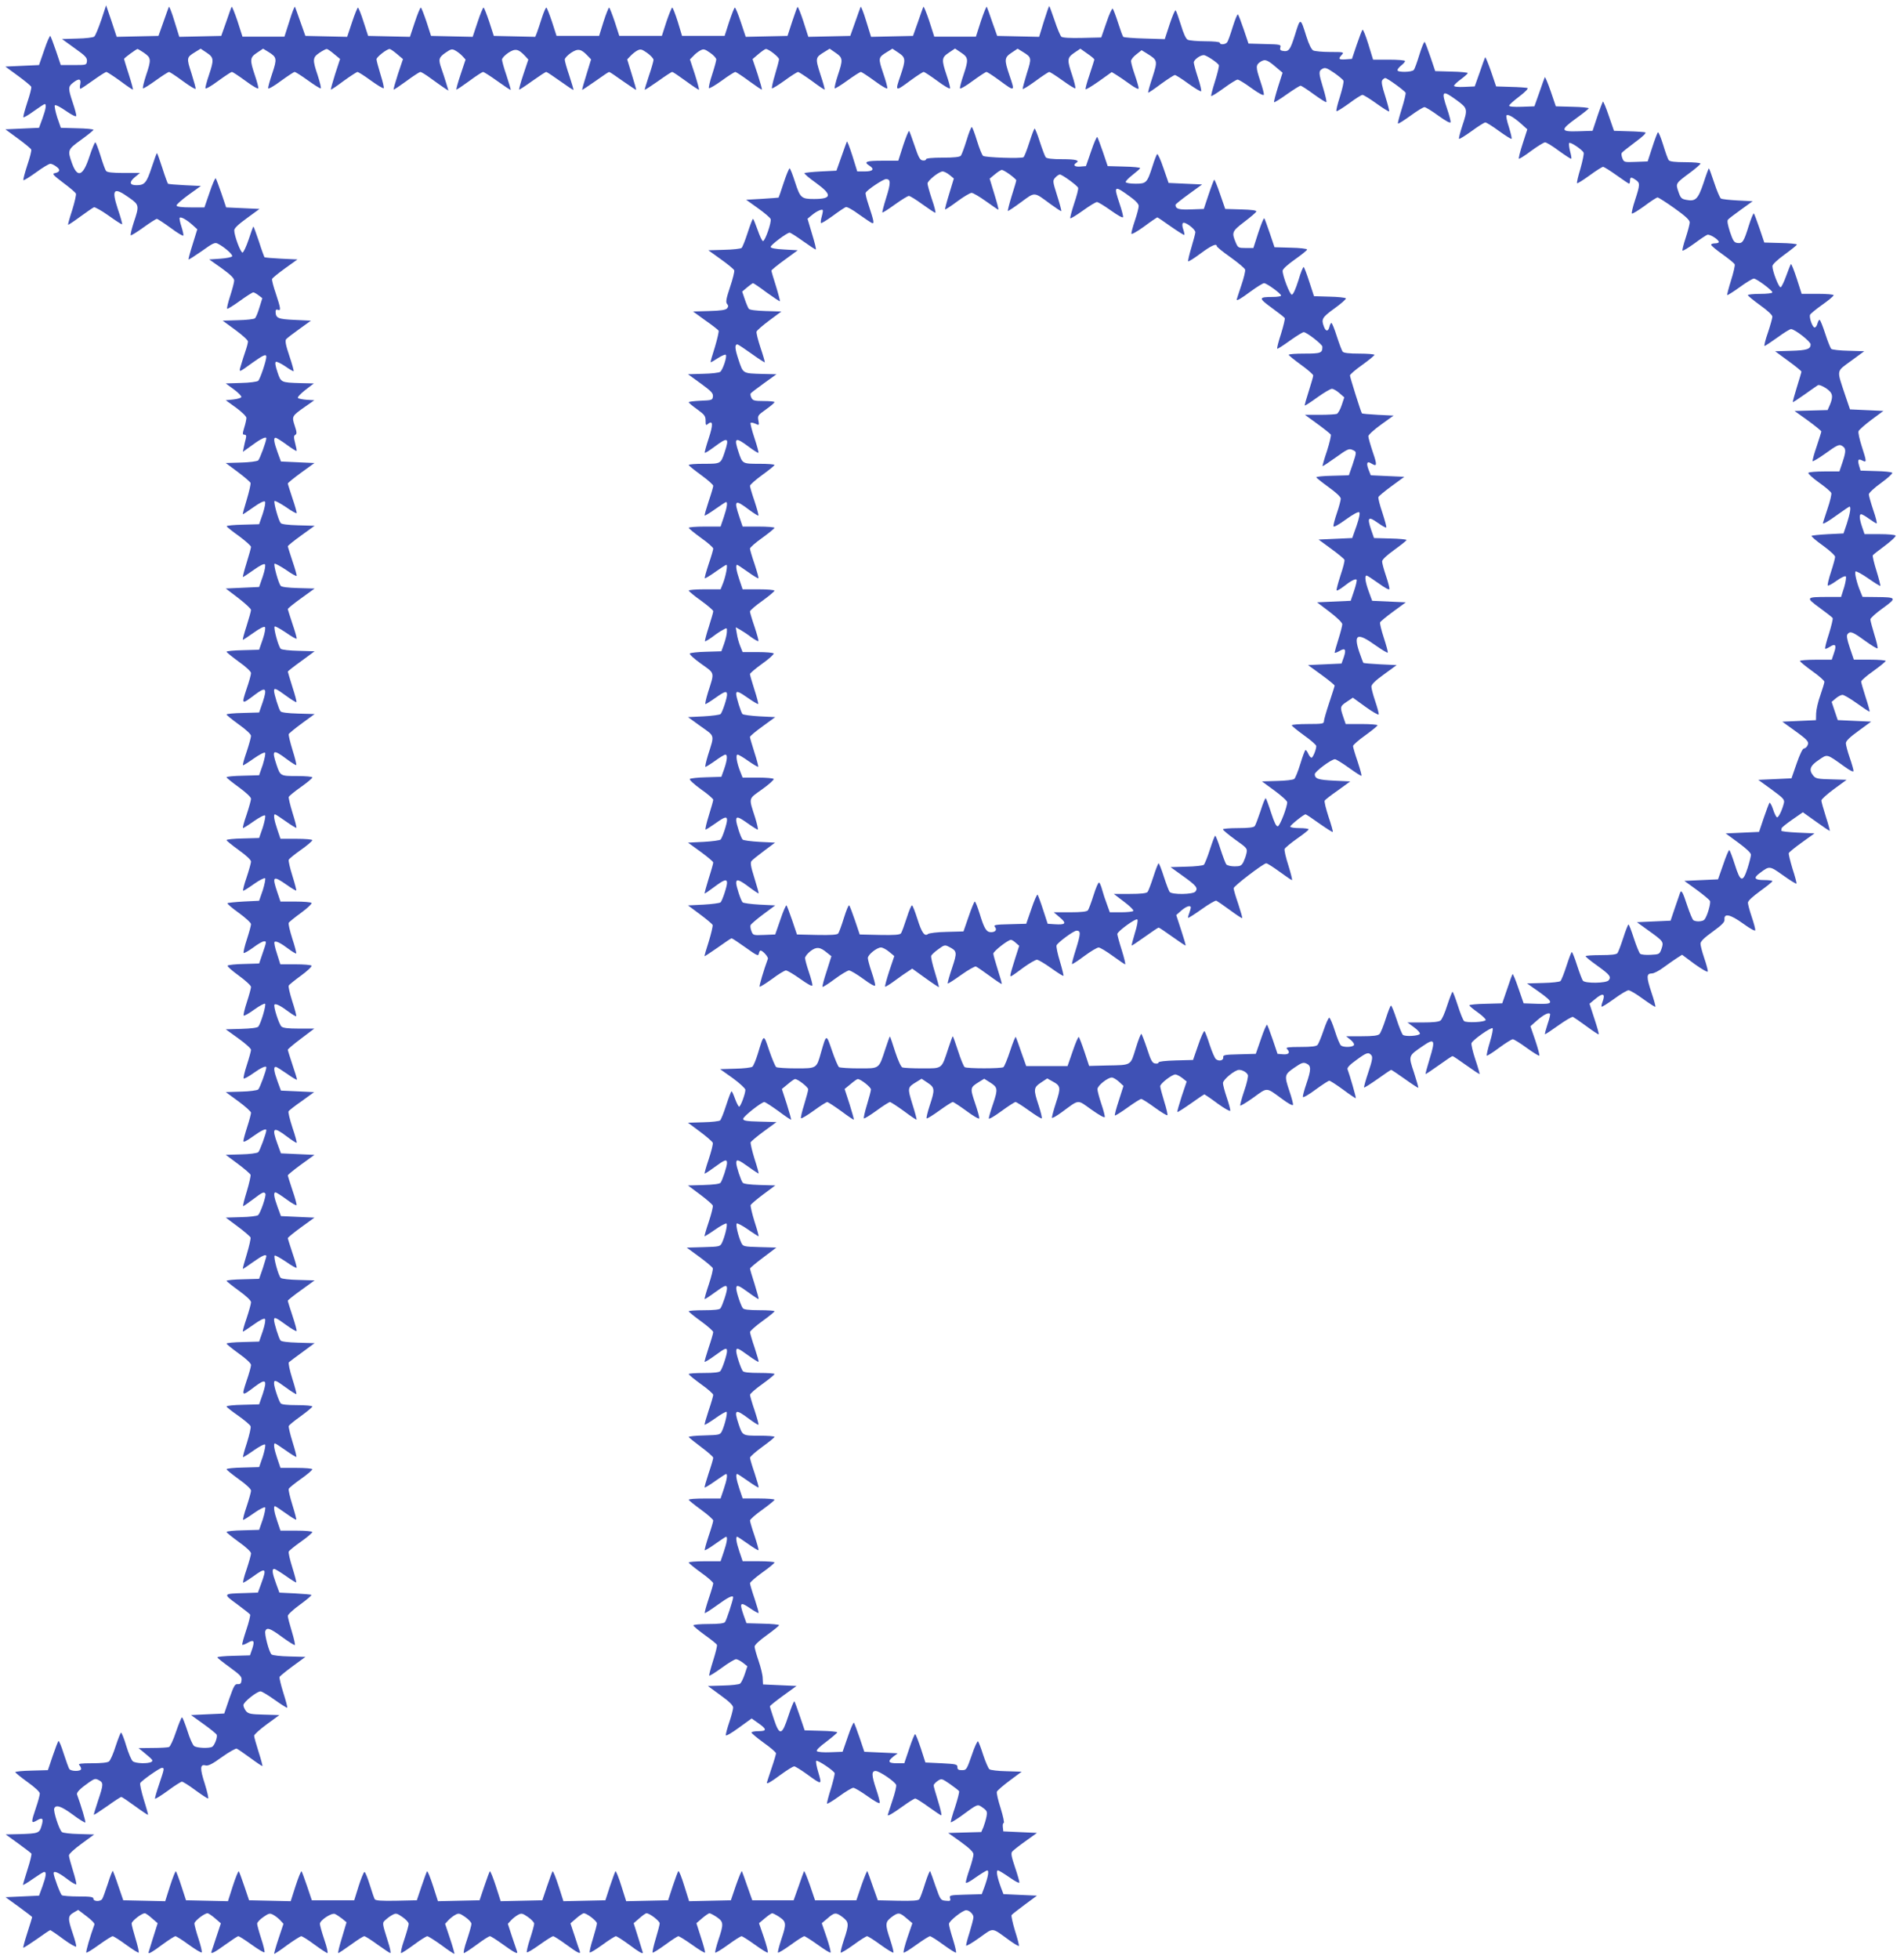 <?xml version="1.0" standalone="no"?>
<!DOCTYPE svg PUBLIC "-//W3C//DTD SVG 20010904//EN"
 "http://www.w3.org/TR/2001/REC-SVG-20010904/DTD/svg10.dtd">
<svg version="1.0" xmlns="http://www.w3.org/2000/svg"
 width="1244pt" height="1280pt" viewBox="0 0 1244 1280"
 preserveAspectRatio="xMidYMid meet">
<g transform="translate(0,1280) scale(0.1,-0.1)"
fill="#3f51b5" stroke="none">
<path d="M661 12668 c-18 -53 -38 -101 -45 -107 -7 -6 -57 -12 -112 -13 l-99
-3 83 -60 c71 -50 82 -63 80 -85 -3 -25 -4 -25 -87 -25 l-84 0 -31 92 c-17 50
-34 94 -37 98 -4 3 -22 -38 -40 -92 l-34 -98 -110 -5 -110 -5 82 -60 c45 -33
84 -65 87 -72 3 -7 -9 -53 -26 -103 -16 -50 -28 -93 -25 -96 3 -3 34 15 68 40
35 25 67 46 71 46 13 0 8 -31 -15 -95 l-22 -60 -110 -5 -110 -5 82 -60 c45
-33 84 -65 87 -72 3 -7 -9 -53 -26 -103 -16 -50 -28 -94 -25 -97 3 -3 40 20
83 51 42 31 84 56 93 56 9 0 27 -9 41 -20 27 -20 21 -35 -15 -42 -16 -3 -3
-16 58 -62 43 -32 81 -64 83 -71 3 -7 -8 -55 -24 -107 -17 -51 -29 -95 -27
-96 2 -2 38 22 80 53 42 31 82 58 89 61 6 2 50 -22 96 -55 46 -33 86 -59 88
-56 2 2 -10 47 -28 99 -43 131 -28 147 73 75 67 -47 68 -52 31 -162 -14 -43
-23 -81 -20 -84 3 -3 40 20 83 51 43 31 82 56 88 56 5 0 46 -27 90 -59 44 -33
81 -55 83 -50 2 5 -4 32 -13 60 -9 27 -14 53 -11 56 8 9 48 -14 84 -47 l31
-28 -30 -97 c-17 -53 -29 -98 -27 -100 2 -2 41 23 87 55 72 52 86 58 104 48
42 -21 98 -70 94 -82 -2 -6 -35 -13 -77 -16 l-73 -5 82 -58 c58 -42 81 -65 81
-80 0 -12 -12 -57 -26 -100 -14 -43 -23 -81 -20 -84 3 -3 40 20 83 51 43 31
82 56 88 56 5 0 21 -9 34 -19 l25 -19 -19 -61 c-10 -34 -23 -66 -30 -71 -6 -5
-56 -11 -111 -12 l-99 -3 82 -60 c45 -33 83 -67 83 -76 0 -9 -7 -36 -15 -59
-8 -23 -21 -64 -29 -91 -17 -57 -21 -57 76 13 69 49 88 57 88 37 0 -26 -41
-147 -53 -157 -7 -6 -58 -13 -113 -14 l-99 -3 53 -39 c29 -21 51 -44 49 -50
-2 -6 -26 -13 -53 -16 l-49 -5 68 -49 c37 -27 67 -57 67 -66 0 -9 -6 -38 -14
-63 -12 -41 -12 -47 1 -47 11 0 14 -7 9 -26 -4 -15 -10 -40 -13 -56 l-6 -30
64 46 c54 40 89 56 89 42 0 -19 -43 -136 -53 -144 -7 -6 -58 -13 -113 -14
l-99 -3 78 -58 c43 -32 81 -65 84 -72 2 -8 -9 -57 -25 -110 -16 -52 -28 -95
-25 -95 2 0 34 21 69 46 41 29 69 43 75 37 5 -5 0 -35 -14 -79 l-24 -69 -106
-3 c-59 -1 -107 -6 -106 -10 0 -4 36 -33 80 -64 43 -32 79 -64 79 -71 0 -7
-13 -54 -29 -105 -16 -51 -26 -92 -24 -92 3 0 35 21 70 46 39 28 68 43 74 37
5 -5 0 -37 -14 -79 l-24 -69 -109 -5 -109 -5 83 -63 c45 -35 82 -69 82 -77 0
-8 -13 -55 -29 -105 -16 -49 -27 -90 -24 -90 3 0 35 21 70 46 39 28 68 43 74
37 5 -5 0 -37 -14 -79 l-24 -69 -106 -3 c-59 -1 -107 -6 -107 -10 0 -4 36 -33
80 -65 49 -35 80 -64 80 -75 0 -10 -13 -58 -30 -106 -33 -100 -32 -101 55 -35
72 54 82 45 52 -47 l-24 -69 -106 -3 c-59 -1 -107 -6 -107 -10 0 -4 36 -33 80
-65 49 -35 80 -64 80 -75 0 -10 -13 -57 -29 -105 -17 -48 -27 -87 -23 -87 4 0
36 20 71 45 36 25 68 42 73 37 4 -4 -3 -39 -15 -78 l-24 -69 -106 -3 c-59 -1
-107 -6 -107 -10 0 -4 36 -33 80 -65 48 -35 80 -65 80 -76 0 -9 -13 -56 -29
-104 -17 -48 -27 -87 -23 -87 4 0 36 20 71 45 36 25 68 42 73 37 4 -4 -3 -39
-15 -78 l-24 -69 -106 -3 c-59 -1 -107 -6 -107 -11 0 -4 36 -33 80 -65 48 -34
80 -64 80 -75 0 -9 -13 -56 -29 -104 -17 -48 -26 -87 -22 -87 4 0 36 20 71 45
35 25 68 41 72 37 4 -4 -3 -39 -15 -78 l-24 -69 -101 -5 c-55 -3 -103 -8 -106
-11 -3 -3 30 -32 74 -63 44 -32 80 -65 80 -74 0 -9 -12 -53 -27 -99 -15 -45
-24 -85 -21 -89 4 -3 31 13 62 35 30 23 62 41 71 41 18 0 18 1 -15 -95 l-17
-50 -99 -3 c-54 -1 -102 -6 -107 -11 -4 -4 29 -33 73 -65 44 -32 80 -65 80
-74 0 -9 -12 -53 -27 -99 -15 -45 -24 -85 -21 -88 3 -4 35 14 69 39 35 25 67
42 71 38 8 -8 -27 -127 -44 -149 -6 -8 -47 -13 -111 -15 l-102 -3 82 -59 c46
-33 83 -66 83 -75 0 -8 -12 -52 -27 -98 -15 -45 -24 -85 -21 -89 4 -3 32 12
64 35 49 35 84 51 84 37 0 -19 -43 -136 -53 -144 -7 -6 -58 -13 -113 -14 l-99
-3 82 -60 c45 -33 83 -67 83 -75 0 -8 -11 -50 -25 -93 -14 -43 -25 -84 -25
-92 0 -10 21 0 62 30 54 39 88 55 88 41 0 -19 -43 -136 -53 -144 -7 -6 -58
-13 -113 -14 l-99 -3 78 -58 c43 -32 81 -65 84 -72 2 -8 -9 -57 -25 -110 -16
-52 -27 -95 -23 -95 3 0 33 21 65 45 62 47 71 51 80 36 7 -11 -32 -127 -48
-140 -7 -6 -57 -12 -112 -13 l-99 -3 78 -58 c43 -32 81 -65 84 -72 2 -8 -9
-57 -25 -110 -16 -52 -28 -95 -25 -95 2 0 33 20 67 45 61 43 86 54 86 37 0 -4
-11 -39 -23 -78 l-24 -69 -106 -3 c-59 -1 -107 -6 -107 -10 1 -4 37 -33 80
-64 50 -36 80 -65 80 -76 0 -10 -13 -57 -29 -105 -17 -48 -27 -87 -24 -87 3 0
35 21 70 46 39 28 68 43 74 37 5 -5 0 -37 -14 -79 l-24 -69 -106 -3 c-59 -1
-107 -6 -107 -10 0 -4 36 -33 80 -65 49 -35 80 -64 80 -75 0 -10 -13 -58 -30
-106 -33 -100 -32 -101 55 -35 72 54 82 45 52 -47 l-24 -69 -106 -3 c-59 -1
-107 -6 -107 -11 0 -4 34 -31 76 -60 41 -29 78 -60 81 -69 4 -8 -8 -57 -24
-109 -17 -51 -28 -93 -25 -93 4 0 36 20 71 45 36 25 68 42 73 37 4 -4 -3 -39
-15 -78 l-24 -69 -106 -3 c-59 -1 -107 -6 -107 -11 0 -4 36 -33 80 -65 48 -34
80 -64 80 -75 0 -9 -13 -56 -29 -104 -17 -48 -26 -87 -22 -87 4 0 36 20 71 45
35 25 68 41 72 37 4 -4 -3 -39 -15 -78 l-24 -69 -106 -3 c-59 -1 -107 -6 -107
-11 0 -4 36 -33 80 -65 48 -34 80 -64 80 -75 0 -9 -13 -56 -29 -104 -17 -48
-26 -87 -22 -87 4 0 33 18 64 40 84 61 91 56 54 -45 l-22 -60 -85 -3 c-145 -4
-145 -4 -52 -72 44 -33 83 -63 86 -68 3 -5 -8 -51 -25 -101 -17 -51 -29 -94
-26 -97 2 -2 18 3 35 13 40 23 47 14 30 -39 l-15 -43 -106 -3 c-59 -1 -107 -6
-107 -10 0 -4 37 -33 81 -65 70 -51 80 -62 77 -85 -2 -21 -8 -26 -25 -25 -18
2 -25 -10 -55 -95 l-33 -97 -109 -5 -108 -5 82 -59 c45 -32 84 -64 86 -70 6
-16 -14 -68 -29 -78 -19 -12 -102 -9 -119 5 -9 6 -29 51 -44 100 -16 48 -31
87 -35 87 -4 0 -21 -42 -39 -94 -17 -52 -38 -97 -46 -100 -9 -3 -57 -6 -107
-6 l-92 -1 25 -20 c70 -58 73 -61 59 -70 -21 -13 -103 -11 -121 4 -9 6 -28 51
-43 100 -14 48 -30 87 -34 87 -4 0 -19 -39 -35 -87 -15 -49 -35 -94 -44 -101
-10 -8 -50 -12 -111 -12 -74 0 -92 -3 -83 -12 7 -7 12 -18 12 -25 0 -17 -64
-17 -77 -1 -5 7 -21 53 -37 101 -15 49 -31 86 -34 82 -4 -3 -21 -48 -38 -98
l-31 -92 -106 -3 c-59 -1 -107 -6 -107 -10 0 -4 36 -33 80 -65 49 -35 80 -64
80 -75 0 -10 -11 -52 -25 -92 -33 -98 -33 -106 5 -84 38 23 46 14 31 -36 -14
-47 -20 -49 -145 -53 l-89 -2 82 -59 c44 -32 83 -62 86 -66 3 -5 -8 -51 -25
-103 -16 -52 -30 -97 -30 -101 0 -4 29 13 64 38 36 25 69 46 75 46 16 0 12
-28 -12 -95 l-22 -60 -109 -5 -110 -5 87 -63 c48 -35 87 -65 87 -67 0 -3 -14
-48 -31 -101 -17 -53 -29 -97 -27 -99 2 -2 41 23 87 55 46 33 86 60 90 60 3
-1 42 -27 86 -60 44 -32 81 -53 83 -47 1 7 -9 45 -23 86 -33 97 -32 113 5 135
l31 18 55 -42 c31 -23 54 -47 51 -53 -28 -77 -58 -179 -53 -184 3 -3 40 20 83
51 43 31 83 56 89 56 6 0 46 -25 88 -56 43 -31 79 -54 82 -51 3 3 -6 43 -20
89 -14 46 -26 92 -26 101 0 16 65 67 86 67 6 0 27 -15 47 -33 l37 -32 -30 -95
c-16 -52 -30 -96 -30 -97 0 -11 26 4 90 52 41 30 80 55 86 55 6 0 46 -25 88
-56 43 -31 80 -53 84 -50 3 4 -6 44 -21 89 -15 46 -27 91 -27 100 0 16 65 67
86 67 6 0 28 -15 49 -33 l38 -33 -28 -84 c-15 -47 -30 -91 -33 -99 -8 -22 17
-9 96 48 39 28 74 51 79 51 6 0 45 -25 88 -56 42 -30 80 -53 83 -49 3 3 -6 43
-21 88 -15 46 -27 90 -27 99 0 8 18 28 40 43 36 25 43 27 65 15 13 -7 34 -23
46 -36 l21 -23 -32 -96 c-18 -53 -30 -98 -29 -100 2 -2 40 23 84 56 44 32 86
58 93 59 7 0 47 -25 87 -55 41 -30 79 -55 84 -55 5 0 -3 39 -20 87 -16 48 -29
94 -29 104 0 23 74 72 97 65 10 -4 31 -18 48 -31 l29 -24 -30 -101 c-17 -55
-28 -100 -24 -100 4 0 41 25 83 55 41 30 80 55 87 55 7 0 46 -25 87 -55 42
-30 79 -55 83 -55 5 0 -2 35 -16 77 -38 122 -38 119 -15 140 12 11 32 26 46
33 22 12 29 10 65 -15 22 -15 40 -35 40 -44 0 -10 -13 -56 -29 -104 -17 -48
-25 -87 -20 -87 5 0 43 25 84 55 40 30 80 55 87 55 7 -1 49 -27 93 -59 44 -33
82 -58 84 -56 1 2 -11 47 -29 100 l-32 96 21 23 c12 13 33 29 46 36 22 12 29
10 65 -15 22 -15 40 -35 40 -44 0 -10 -13 -56 -29 -104 -17 -48 -25 -87 -20
-87 5 0 43 25 84 55 40 30 79 55 86 55 6 0 42 -23 81 -51 79 -57 104 -70 96
-48 -3 8 -17 51 -33 97 l-27 83 21 23 c12 13 33 29 46 36 22 12 29 10 65 -15
22 -15 40 -35 40 -43 0 -9 -12 -53 -27 -99 -15 -45 -24 -85 -21 -88 3 -4 41
19 83 49 43 31 83 56 89 56 6 0 45 -25 86 -55 75 -55 96 -65 88 -43 -3 7 -18
51 -33 98 l-28 84 38 33 c21 18 43 33 49 33 21 0 86 -51 86 -66 0 -9 -12 -54
-26 -100 -15 -47 -24 -87 -21 -90 3 -4 40 19 83 50 42 31 82 56 88 56 6 0 45
-25 86 -55 64 -48 90 -63 90 -52 0 1 -14 45 -30 97 l-30 95 37 32 c20 18 41
33 47 33 21 0 86 -51 86 -66 0 -9 -12 -54 -26 -101 -14 -46 -23 -87 -20 -90 2
-3 39 20 82 51 42 31 81 56 86 56 6 0 46 -25 90 -56 43 -31 81 -54 84 -51 3 2
-9 47 -26 98 l-30 94 37 32 c21 18 43 33 48 33 6 0 27 -11 48 -25 45 -31 46
-44 11 -148 -14 -43 -24 -81 -21 -84 3 -3 41 20 84 51 42 31 82 56 88 56 5 0
45 -25 88 -56 43 -31 80 -54 83 -51 4 3 -8 48 -25 99 l-32 93 38 32 c21 18 43
33 48 33 6 0 27 -11 48 -25 45 -31 46 -44 11 -148 -14 -43 -24 -81 -21 -84 3
-3 41 20 84 51 42 31 82 56 88 56 5 0 45 -25 88 -56 43 -31 80 -54 83 -51 4 3
-8 48 -25 99 l-32 93 38 32 c46 40 55 40 99 7 41 -32 42 -45 8 -147 -14 -43
-24 -81 -21 -84 3 -3 41 20 84 51 42 31 82 56 88 56 6 0 46 -25 88 -56 43 -31
81 -54 84 -51 3 3 -7 41 -21 84 -34 102 -33 115 8 147 44 33 53 33 99 -7 l38
-32 -32 -93 c-17 -51 -29 -96 -25 -99 3 -3 40 20 83 51 43 31 83 56 89 56 6 0
46 -25 88 -56 43 -31 79 -54 82 -51 3 3 -6 42 -20 87 -14 44 -26 89 -26 100 0
19 89 90 113 90 21 -1 47 -26 47 -46 0 -10 -12 -55 -25 -98 -14 -43 -24 -83
-23 -87 2 -5 41 18 87 51 96 68 76 70 196 -17 33 -24 61 -40 62 -36 2 5 -10
50 -26 100 -15 50 -25 96 -22 101 3 5 42 35 86 68 l80 59 -110 5 -109 5 -17
45 c-25 69 -32 110 -19 110 6 0 40 -21 76 -46 40 -28 64 -40 64 -32 0 8 -13
53 -29 100 -23 68 -27 90 -18 101 7 8 46 39 87 68 l75 54 -110 5 -110 5 -3 28
c-2 15 1 27 6 27 5 0 -4 43 -20 95 -17 52 -28 101 -25 109 3 8 41 41 84 73
l78 58 -99 3 c-55 1 -105 7 -112 13 -7 6 -25 47 -40 92 -14 45 -30 86 -34 90
-4 5 -23 -36 -41 -90 -33 -95 -35 -98 -64 -98 -23 0 -30 4 -30 20 0 18 -8 20
-104 25 l-105 5 -30 93 c-17 50 -33 92 -37 92 -4 0 -22 -43 -39 -95 l-32 -95
-49 0 c-56 0 -62 12 -22 44 l28 21 -109 5 -109 5 -31 92 c-17 50 -34 94 -37
98 -4 3 -22 -38 -40 -92 l-34 -98 -79 -3 c-44 -2 -83 1 -89 7 -6 6 17 29 62
62 39 30 71 57 71 61 0 4 -48 9 -107 10 l-106 3 -31 92 c-17 50 -33 94 -36 97
-4 3 -21 -40 -39 -94 -42 -130 -58 -133 -95 -22 -14 42 -26 80 -26 84 0 4 39
35 87 70 l87 63 -110 5 -109 5 -2 40 c0 22 -13 73 -27 114 -14 41 -26 83 -26
93 0 11 31 40 80 75 44 32 80 61 80 65 0 4 -48 9 -107 10 l-106 3 -18 50 c-30
87 -24 93 47 44 25 -17 47 -29 50 -27 2 3 -10 44 -26 93 -17 49 -30 94 -30
101 0 7 36 38 80 70 44 31 80 61 80 66 0 4 -47 8 -104 8 l-104 0 -21 62 c-21
61 -26 98 -15 98 3 0 35 -21 70 -46 36 -26 67 -44 69 -42 3 3 -9 44 -25 93
-17 49 -30 94 -30 101 0 7 36 39 80 70 44 32 80 61 80 66 0 4 -47 8 -104 8
l-104 0 -21 62 c-21 62 -26 98 -15 98 4 0 35 -21 71 -46 35 -25 66 -44 69 -42
2 3 -10 44 -26 93 -17 49 -30 94 -30 101 0 7 36 39 80 71 44 32 80 61 80 65 0
5 -44 8 -99 8 -110 0 -110 0 -135 74 -33 99 -23 104 69 35 31 -23 58 -40 60
-37 3 2 -9 44 -25 93 -17 49 -30 95 -30 102 0 7 36 39 80 70 44 32 80 61 80
66 0 4 -44 7 -99 7 -67 0 -102 4 -108 12 -13 17 -43 107 -43 130 0 26 9 23 79
-28 34 -25 65 -44 67 -41 2 2 -10 43 -26 92 -17 49 -30 95 -30 102 0 7 36 39
80 71 43 31 79 60 80 65 0 4 -44 7 -99 7 -67 0 -102 4 -108 13 -13 16 -43 106
-43 129 0 27 14 22 81 -27 34 -25 63 -44 65 -42 2 1 -10 45 -26 97 -17 52 -30
97 -30 102 0 4 39 37 86 72 l86 65 -108 3 c-105 3 -109 4 -121 28 -19 40 -38
119 -30 126 4 4 37 -13 74 -39 37 -26 68 -45 69 -44 2 2 -10 45 -27 97 -16 52
-27 100 -25 107 3 6 40 38 83 70 l78 58 -102 3 c-64 2 -105 7 -111 15 -12 16
-42 106 -42 129 0 27 14 22 82 -27 34 -25 63 -43 64 -42 2 1 -10 45 -27 97
-16 52 -27 100 -25 107 3 6 42 39 87 72 l82 60 -109 3 c-88 2 -109 6 -109 18
0 15 120 110 139 110 6 -1 47 -27 91 -59 44 -33 81 -58 83 -56 2 2 -11 47 -28
102 l-32 98 39 32 c21 18 42 33 47 33 19 0 86 -53 86 -67 0 -8 -12 -53 -26
-99 -15 -47 -24 -87 -21 -90 3 -4 41 19 84 50 42 31 82 56 88 56 5 -1 46 -27
90 -59 44 -33 81 -58 83 -56 2 2 -11 47 -28 102 l-32 98 39 32 c21 18 42 33
47 33 19 0 86 -53 86 -68 0 -9 -12 -54 -26 -100 -14 -46 -23 -86 -20 -89 3 -3
40 20 83 51 42 31 82 56 88 56 5 -1 46 -27 90 -59 44 -33 81 -58 83 -56 2 2
-10 47 -27 101 -33 107 -33 109 26 145 l34 21 39 -26 c48 -32 49 -44 14 -149
-14 -43 -23 -81 -20 -84 3 -3 40 20 83 51 43 31 82 56 88 56 5 0 46 -27 90
-59 44 -33 81 -54 83 -48 1 7 -11 52 -28 101 -33 98 -32 101 26 137 l34 21 35
-22 c54 -34 56 -43 24 -139 -16 -46 -29 -91 -29 -98 0 -8 37 14 82 47 45 33
87 60 93 60 5 0 45 -25 88 -56 43 -31 80 -54 83 -51 3 3 -6 41 -20 84 -35 106
-34 117 15 150 l41 27 34 -19 c54 -29 56 -40 23 -140 -16 -50 -28 -94 -26 -98
1 -5 29 11 62 35 120 88 100 86 196 18 51 -36 85 -55 87 -48 1 7 -9 46 -23 87
-14 41 -25 84 -25 95 0 23 67 76 94 76 9 0 29 -12 46 -27 l30 -28 -30 -94
c-17 -51 -29 -96 -26 -99 3 -2 40 21 83 52 43 31 83 56 89 56 6 0 46 -25 88
-56 43 -31 80 -54 83 -50 3 3 -6 43 -21 90 -14 46 -26 91 -26 99 0 18 77 77
99 77 9 0 29 -11 45 -23 l29 -23 -33 -98 c-17 -53 -30 -99 -28 -101 2 -3 42
23 88 55 46 33 86 60 89 60 3 -1 42 -27 86 -60 44 -32 81 -53 83 -47 1 7 -9
45 -23 86 -14 41 -25 84 -25 95 1 23 78 86 105 86 23 0 52 -17 58 -34 3 -8 -7
-55 -24 -103 -16 -48 -28 -91 -26 -96 1 -4 40 19 86 52 94 68 81 69 186 -8 43
-32 71 -47 73 -39 1 7 -9 46 -23 87 -35 104 -34 110 31 155 48 33 59 37 80 27
31 -14 31 -38 -1 -132 -14 -41 -24 -79 -23 -86 2 -6 39 15 83 48 44 32 85 59
90 58 6 0 46 -26 90 -58 44 -33 82 -58 83 -56 3 3 -39 150 -54 189 -4 10 16
31 57 60 68 50 80 54 99 31 9 -11 6 -33 -20 -110 -18 -53 -30 -98 -28 -100 2
-3 42 23 88 55 46 33 86 60 89 60 3 0 44 -27 90 -60 46 -33 86 -59 87 -57 2 2
-11 47 -28 100 -37 111 -38 107 58 173 77 53 83 41 45 -82 -16 -54 -29 -99
-27 -101 1 -2 40 24 86 57 46 33 86 60 90 60 4 0 44 -27 90 -60 46 -33 85 -59
87 -57 1 2 -11 45 -28 95 -17 51 -28 99 -25 107 8 21 129 106 138 97 4 -4 -4
-45 -18 -91 -14 -46 -23 -85 -20 -88 2 -3 39 20 80 51 42 31 82 56 90 56 7 0
48 -25 90 -56 43 -31 80 -54 83 -51 3 3 -9 48 -26 99 l-32 93 43 38 c43 37 75
54 85 43 3 -2 -4 -33 -16 -67 -11 -34 -19 -64 -17 -66 2 -2 41 24 87 57 46 33
89 58 96 56 6 -3 46 -30 88 -61 42 -31 78 -55 80 -53 3 2 -10 48 -28 102 l-32
98 35 29 c53 45 71 39 50 -17 -6 -15 -8 -29 -6 -31 3 -3 39 20 82 51 42 31 84
56 94 56 10 0 52 -25 94 -56 43 -31 79 -54 81 -52 3 2 -9 46 -26 96 -33 100
-33 122 4 122 13 0 48 18 78 41 30 22 69 49 86 60 l33 21 82 -61 c48 -34 84
-55 86 -48 1 7 -9 45 -23 86 -14 41 -25 84 -25 95 0 15 24 39 80 79 62 45 79
63 77 80 -4 42 38 33 121 -27 47 -34 78 -51 80 -44 1 7 -9 46 -23 87 -14 41
-25 83 -25 93 0 12 30 40 80 76 43 31 79 60 80 65 0 4 -25 7 -55 7 -63 0 -71
14 -27 46 64 48 62 48 153 -16 46 -33 85 -57 86 -53 2 5 -10 49 -26 98 -15 50
-26 95 -24 101 2 6 41 38 86 70 l82 59 -110 5 c-60 3 -109 8 -107 13 1 4 2 11
2 15 0 5 31 30 70 57 l69 48 87 -62 c47 -34 87 -61 89 -59 1 2 -10 44 -26 93
-16 50 -29 97 -29 105 0 8 38 42 83 75 l82 60 -100 3 c-87 2 -102 5 -117 23
-32 38 -23 65 34 103 59 40 49 43 168 -42 37 -27 60 -38 60 -29 0 7 -11 47
-25 87 -14 40 -25 83 -25 94 0 15 26 40 83 81 l82 60 -109 5 -109 5 -20 59
-20 60 27 23 c15 13 35 23 44 23 9 0 52 -25 95 -56 43 -31 79 -55 82 -53 2 2
-10 45 -26 94 -16 50 -29 95 -29 102 0 7 36 38 80 69 44 32 80 61 80 66 0 4
-47 8 -104 8 l-104 0 -26 77 c-19 57 -23 80 -15 90 18 21 32 16 113 -43 43
-31 80 -54 83 -50 3 3 -6 43 -21 90 -14 46 -26 91 -26 99 0 8 36 41 81 73 94
68 92 72 -44 73 l-88 1 -14 34 c-23 54 -40 125 -32 132 4 4 41 -16 83 -45 41
-29 77 -51 79 -49 2 2 -9 46 -25 98 -16 51 -27 97 -24 102 3 4 39 33 80 63 41
31 72 60 69 65 -3 6 -50 10 -105 10 l-98 0 -16 47 c-18 53 -20 83 -6 83 6 0
29 -13 52 -30 22 -16 45 -30 49 -30 4 0 -5 39 -22 87 -16 48 -29 94 -29 103 0
9 36 43 81 75 44 32 76 62 72 66 -5 5 -53 10 -108 11 l-99 3 -10 33 c-11 39
-5 47 23 32 28 -14 27 -6 -6 96 -14 44 -24 88 -20 97 3 8 41 42 84 74 l78 58
-109 5 -109 5 -33 97 c-55 166 -58 148 40 220 l86 63 -102 3 c-56 1 -107 7
-113 12 -6 5 -24 50 -40 100 -16 49 -32 90 -37 90 -4 0 -10 -11 -14 -25 -3
-14 -12 -25 -18 -25 -14 0 -37 65 -30 83 3 7 38 36 79 65 41 29 75 57 75 63 0
5 -46 9 -105 9 l-104 0 -32 100 c-18 55 -35 98 -38 94 -3 -3 -17 -38 -31 -77
-14 -39 -30 -72 -36 -74 -12 -4 -54 105 -54 138 0 11 32 41 80 76 44 32 80 61
80 65 0 4 -48 9 -107 10 l-106 3 -31 92 c-17 50 -34 94 -37 98 -4 3 -19 -34
-34 -82 -32 -103 -40 -115 -73 -111 -22 3 -29 13 -49 72 -15 47 -20 73 -13 81
6 7 44 36 86 66 l75 54 -98 5 c-54 3 -103 8 -110 13 -6 4 -26 50 -43 102 -17
52 -33 95 -35 95 -2 0 -18 -43 -35 -96 -36 -106 -52 -122 -113 -110 -31 6 -37
12 -51 53 -19 55 -19 54 75 124 38 28 69 55 69 60 0 5 -44 9 -99 9 -67 0 -102
4 -108 13 -6 6 -22 52 -37 101 -15 48 -30 85 -34 81 -4 -3 -21 -48 -37 -98
l-30 -92 -78 -3 c-75 -3 -77 -2 -87 23 -6 15 -8 31 -4 36 3 5 42 36 86 69 52
38 76 61 67 65 -8 2 -57 6 -109 7 l-95 3 -34 98 c-18 54 -36 96 -38 93 -3 -3
-20 -47 -37 -98 l-31 -93 -92 -3 c-119 -4 -121 8 -13 86 43 31 79 60 80 64 0
4 -48 9 -107 10 l-108 3 -34 100 c-19 54 -36 95 -38 90 -3 -6 -19 -50 -36
-100 l-32 -90 -82 -3 c-51 -2 -83 1 -83 7 0 6 30 33 66 60 42 32 61 53 53 56
-8 2 -57 6 -109 7 l-95 3 -34 100 c-19 54 -36 95 -38 90 -3 -6 -19 -50 -36
-100 l-32 -90 -67 -3 c-41 -2 -68 1 -68 7 0 6 20 25 45 43 24 18 44 36 45 40
0 4 -48 9 -107 10 l-106 3 -31 92 c-17 50 -34 95 -38 98 -4 4 -19 -33 -34 -81
-15 -49 -31 -95 -37 -101 -12 -16 -107 -17 -107 -2 0 6 11 20 25 31 14 11 25
24 25 29 0 5 -47 9 -105 9 l-104 0 -31 101 c-17 55 -34 98 -38 94 -4 -3 -21
-48 -38 -98 l-31 -92 -41 -3 c-46 -3 -51 2 -25 30 15 17 13 18 -76 18 -51 0
-101 5 -111 10 -12 6 -29 41 -45 92 -39 125 -39 124 -74 11 -32 -102 -41 -114
-84 -105 -12 2 -16 9 -12 22 6 18 -1 20 -101 22 l-107 3 -31 92 c-17 50 -34
95 -38 98 -4 4 -19 -33 -34 -81 -15 -49 -31 -95 -37 -101 -11 -15 -47 -17 -47
-3 0 6 -39 10 -96 10 -52 0 -104 5 -114 10 -12 6 -28 41 -45 98 -15 48 -30 90
-34 94 -4 4 -21 -36 -39 -90 l-32 -98 -132 4 c-73 2 -136 7 -139 11 -4 3 -19
44 -34 91 -15 47 -31 89 -35 93 -4 5 -23 -36 -41 -90 l-34 -98 -124 -3 c-79
-2 -128 1 -137 8 -7 7 -27 54 -44 106 -18 52 -33 94 -35 94 -2 0 -18 -45 -35
-100 l-31 -101 -137 3 -137 3 -32 90 c-17 50 -33 95 -36 100 -2 6 -19 -36 -38
-92 l-33 -103 -136 0 -136 0 -33 103 c-19 56 -36 98 -38 92 -3 -5 -19 -50 -36
-100 l-32 -90 -137 -3 -137 -3 -32 103 c-17 57 -34 99 -36 93 -2 -5 -19 -50
-36 -100 l-32 -90 -137 -3 -137 -3 -32 100 c-18 55 -35 98 -39 95 -3 -3 -18
-47 -35 -97 l-30 -92 -137 -3 -136 -3 -32 96 c-17 52 -35 95 -39 95 -4 0 -20
-42 -37 -92 l-30 -93 -139 0 -139 0 -28 93 c-16 50 -32 92 -36 92 -4 0 -21
-42 -38 -92 l-30 -93 -139 0 -139 0 -30 93 c-17 50 -33 92 -37 92 -3 0 -20
-42 -36 -92 l-29 -93 -139 0 -139 0 -30 93 c-17 50 -33 92 -37 92 -4 0 -17
-30 -29 -67 -12 -38 -26 -80 -32 -96 l-11 -28 -135 3 -136 3 -30 93 c-17 50
-33 92 -37 92 -4 0 -22 -43 -39 -95 l-32 -96 -136 3 -136 3 -30 93 c-17 50
-33 92 -37 92 -4 0 -22 -43 -39 -95 l-32 -96 -136 3 -137 3 -30 92 c-16 51
-33 93 -37 93 -3 0 -21 -43 -38 -95 l-32 -96 -136 3 -137 3 -32 90 c-17 50
-34 95 -36 100 -2 6 -19 -36 -36 -92 l-33 -103 -137 0 -137 0 -33 103 c-19 56
-36 98 -38 92 -3 -5 -19 -50 -36 -100 l-32 -90 -137 -3 -137 -3 -32 103 c-17
57 -34 99 -36 93 -2 -5 -19 -50 -36 -100 l-32 -90 -137 -3 -136 -3 -34 103
-35 103 -32 -97z m281 -214 c46 -32 47 -43 12 -147 -14 -43 -23 -81 -20 -84 3
-3 40 20 83 51 43 31 82 56 88 56 5 -1 46 -27 90 -60 44 -32 81 -55 83 -50 2
4 -11 49 -27 101 -33 102 -33 104 26 140 l34 21 39 -26 c48 -32 49 -45 15
-147 -14 -41 -24 -79 -23 -86 2 -6 39 15 83 48 44 32 85 59 90 59 6 0 46 -27
90 -59 44 -33 81 -54 83 -48 1 7 -9 45 -23 86 -34 102 -33 115 15 147 l39 26
36 -22 c54 -34 56 -43 24 -139 -16 -47 -28 -91 -27 -98 2 -6 39 15 83 48 44
32 85 59 90 59 6 0 45 -25 88 -56 43 -31 80 -54 83 -51 3 3 -6 41 -20 84 -35
104 -34 117 11 148 21 14 42 25 48 25 5 0 27 -15 48 -33 l39 -32 -32 -98 c-17
-55 -30 -100 -28 -102 2 -2 39 23 83 56 44 32 85 58 90 59 6 0 46 -25 88 -56
43 -31 81 -54 84 -50 3 3 -6 43 -21 90 -14 46 -26 91 -26 99 0 14 67 67 86 67
5 0 27 -15 48 -33 l39 -33 -33 -98 c-17 -53 -30 -99 -28 -101 2 -2 39 23 83
55 44 33 85 59 91 60 7 0 38 -19 70 -43 33 -24 71 -51 86 -61 l28 -18 -15 50
c-8 27 -22 69 -30 92 -22 62 -19 74 25 105 36 25 43 27 65 15 13 -7 34 -23 46
-36 l21 -23 -32 -96 c-18 -53 -30 -98 -28 -100 2 -2 39 23 83 55 44 33 85 59
91 60 6 0 48 -27 94 -60 46 -33 85 -59 87 -57 1 2 -11 43 -27 92 -17 49 -30
96 -30 106 0 9 19 29 41 44 46 30 66 26 110 -21 l21 -23 -32 -96 c-18 -53 -30
-98 -28 -100 2 -2 40 23 86 56 45 32 86 59 91 59 4 0 45 -27 91 -60 46 -33 85
-59 87 -57 1 2 -11 43 -27 92 -17 49 -30 96 -30 106 0 9 19 29 41 44 46 30 66
26 110 -21 l21 -22 -30 -98 c-17 -54 -30 -100 -28 -101 1 -1 40 25 86 57 46
33 86 60 90 60 4 0 44 -27 90 -60 46 -32 85 -58 86 -57 2 1 -11 47 -28 101
l-30 98 21 22 c12 13 32 29 45 36 22 11 29 9 65 -16 22 -16 41 -36 41 -45 0
-8 -13 -55 -30 -104 -16 -49 -29 -90 -27 -91 2 -2 41 24 87 56 46 33 87 60 92
60 5 0 45 -27 90 -60 45 -33 83 -58 85 -56 2 2 -10 47 -27 101 l-32 97 22 22
c11 13 32 29 45 36 22 12 29 10 65 -15 22 -15 40 -35 40 -43 0 -9 -12 -53 -27
-99 -15 -45 -24 -85 -21 -89 4 -3 42 19 85 50 42 31 82 56 88 56 5 -1 46 -27
90 -60 44 -32 81 -57 83 -55 2 2 -11 48 -28 101 l-33 98 39 33 c21 18 43 33
48 33 19 0 86 -53 86 -67 0 -8 -12 -53 -26 -100 -14 -46 -23 -87 -20 -90 2 -3
40 20 83 51 42 31 82 56 88 56 5 -1 46 -27 90 -59 44 -33 81 -58 83 -56 2 2
-10 47 -28 100 -34 107 -33 109 27 146 l34 21 39 -27 c48 -33 49 -44 14 -148
-14 -43 -23 -81 -20 -84 3 -3 40 20 83 51 43 31 82 56 88 56 5 0 46 -27 90
-59 44 -33 81 -54 83 -48 1 7 -11 52 -28 101 -33 98 -32 101 27 137 l34 21 39
-26 c48 -32 49 -45 15 -146 -38 -111 -38 -111 65 -35 41 30 80 55 85 55 6 0
46 -27 90 -59 44 -33 81 -54 83 -48 1 7 -9 45 -23 86 -34 102 -33 115 15 147
l40 27 40 -27 c48 -32 49 -45 15 -147 -14 -41 -24 -79 -23 -86 2 -6 39 15 83
48 44 32 85 59 90 59 6 0 44 -25 85 -55 103 -76 103 -76 65 35 -34 101 -33
114 15 146 l39 26 34 -21 c58 -36 59 -38 26 -141 -16 -52 -28 -98 -27 -101 2
-4 39 19 83 51 44 33 85 59 90 60 6 0 45 -25 88 -56 43 -31 80 -54 83 -51 3 3
-6 41 -20 84 -35 104 -34 115 13 148 l40 27 45 -32 c25 -17 46 -34 46 -39 0
-4 -14 -47 -30 -96 -17 -49 -29 -93 -27 -98 1 -4 40 19 87 52 l84 60 28 -17
c15 -9 55 -36 88 -60 37 -27 60 -38 60 -29 0 7 -11 47 -25 87 -14 40 -25 81
-25 91 0 10 16 30 35 44 l34 27 34 -21 c71 -44 72 -46 37 -156 -18 -53 -30
-98 -28 -100 2 -2 39 23 83 56 44 32 85 58 91 59 6 0 46 -25 88 -56 43 -31 80
-53 84 -50 3 4 -6 44 -21 89 -15 46 -27 90 -27 99 0 17 41 48 65 48 17 0 92
-50 99 -66 2 -7 -9 -53 -25 -104 -16 -51 -28 -95 -25 -97 3 -3 39 20 82 51 42
31 83 56 90 56 8 0 49 -25 91 -56 50 -36 79 -51 81 -42 1 7 -9 46 -23 87 -31
93 -31 106 0 127 30 20 46 14 107 -39 l38 -32 -30 -94 c-16 -52 -28 -96 -25
-99 2 -2 40 21 83 52 44 31 84 56 90 56 5 0 44 -25 86 -56 43 -31 79 -54 82
-51 3 3 -6 43 -20 89 -31 102 -32 114 -5 129 18 9 29 5 76 -27 30 -21 58 -44
61 -52 3 -8 -8 -54 -23 -103 -16 -49 -26 -91 -23 -95 4 -3 40 20 82 50 41 31
81 56 88 56 7 0 48 -25 91 -56 43 -31 80 -54 83 -52 3 3 -9 47 -25 99 -22 68
-27 96 -19 106 6 7 14 13 19 13 13 0 127 -83 133 -96 2 -7 -9 -53 -25 -104
-16 -51 -28 -95 -25 -97 3 -3 39 20 82 51 42 31 83 56 91 56 8 0 49 -25 91
-56 50 -36 78 -51 80 -42 1 7 -9 46 -23 87 -40 119 -33 126 63 56 72 -53 73
-57 36 -168 -14 -43 -24 -81 -21 -84 3 -3 40 20 83 51 42 31 82 56 89 56 7 0
47 -25 89 -56 43 -31 80 -54 82 -51 3 3 -5 37 -17 76 -13 39 -20 74 -16 77 10
10 46 -11 95 -54 l41 -37 -30 -93 c-17 -52 -28 -96 -25 -99 2 -3 39 20 80 51
42 31 83 56 91 56 9 0 50 -25 91 -56 42 -30 78 -54 80 -51 3 2 -1 25 -8 50 -6
26 -9 49 -5 53 8 8 87 -45 94 -64 3 -7 -7 -54 -21 -104 -15 -49 -25 -92 -22
-95 3 -3 39 20 82 51 42 31 82 56 88 56 6 0 46 -25 88 -55 42 -30 79 -55 82
-55 3 0 6 9 6 20 0 24 8 25 38 4 28 -19 28 -30 -5 -131 -15 -45 -24 -85 -21
-88 3 -4 40 19 82 49 41 31 80 56 86 56 6 0 56 -32 111 -71 73 -52 99 -77 99
-92 0 -12 -12 -57 -26 -100 -14 -43 -24 -81 -21 -84 4 -3 38 18 77 46 39 29
78 55 85 57 15 6 75 -31 75 -47 0 -5 -11 -9 -25 -9 -14 0 -25 -4 -25 -9 0 -6
34 -34 75 -63 41 -29 76 -58 79 -65 3 -7 -8 -54 -24 -105 -16 -51 -27 -94 -25
-96 2 -2 39 21 82 52 42 31 84 56 92 56 18 0 121 -77 121 -90 0 -6 -35 -10
-80 -10 -44 0 -80 -4 -80 -8 0 -5 36 -34 80 -66 48 -34 80 -64 80 -75 0 -9
-13 -56 -29 -104 -17 -48 -26 -87 -22 -87 5 0 42 25 84 55 41 30 81 55 89 55
24 0 128 -81 128 -100 0 -31 -24 -39 -129 -42 l-103 -3 86 -63 c47 -34 86 -66
86 -70 0 -4 -14 -50 -30 -102 -16 -52 -28 -95 -26 -97 1 -2 36 21 77 50 41 29
79 56 86 60 7 5 30 -4 53 -19 44 -30 50 -51 26 -109 l-15 -34 -108 -3 -108 -3
88 -63 c48 -35 87 -67 87 -71 0 -4 -14 -47 -30 -96 -17 -49 -29 -93 -27 -98 1
-4 40 19 86 52 69 50 87 59 103 50 30 -16 31 -33 8 -104 l-22 -65 -98 0 c-54
0 -101 -4 -105 -9 -3 -5 28 -34 69 -63 41 -29 78 -60 81 -69 3 -8 -8 -55 -25
-104 -16 -49 -30 -91 -30 -93 0 -9 33 10 98 57 39 28 73 51 76 51 11 0 4 -45
-17 -110 l-22 -65 -102 -5 c-56 -3 -104 -8 -107 -11 -3 -3 30 -32 74 -63 44
-32 80 -65 80 -74 0 -9 -12 -53 -27 -99 -15 -45 -24 -85 -21 -88 3 -4 29 10
58 31 29 21 55 33 60 28 4 -5 -1 -37 -11 -71 l-20 -63 -87 0 c-144 0 -146 -3
-53 -71 44 -32 82 -62 85 -67 3 -4 -8 -50 -24 -102 -17 -51 -28 -96 -25 -98 2
-3 16 3 30 12 37 24 46 12 28 -39 l-15 -45 -104 0 c-57 0 -104 -4 -104 -8 0
-5 36 -34 80 -66 44 -31 80 -63 80 -70 0 -7 -12 -46 -26 -87 -15 -41 -27 -94
-28 -119 l-1 -45 -110 -5 -110 -5 75 -54 c92 -66 102 -78 89 -102 -5 -11 -16
-19 -23 -19 -8 0 -27 -39 -47 -97 l-34 -98 -108 -5 -109 -5 87 -63 c79 -58 86
-66 80 -90 -11 -45 -34 -92 -44 -92 -5 0 -17 23 -26 51 -9 28 -20 47 -24 44
-3 -4 -20 -48 -37 -98 l-31 -92 -109 -5 -109 -5 82 -60 c53 -39 83 -67 83 -79
0 -11 -10 -50 -22 -88 -31 -96 -47 -92 -83 23 -16 50 -32 92 -36 95 -4 2 -22
-40 -40 -94 l-34 -97 -110 -5 -110 -5 80 -58 c44 -32 83 -65 87 -72 8 -13 -17
-100 -35 -122 -10 -14 -55 -17 -73 -5 -6 4 -23 45 -39 92 -31 95 -40 111 -49
84 -4 -11 -19 -55 -34 -99 l-27 -80 -110 -5 -110 -5 75 -54 c99 -71 101 -74
86 -119 -13 -36 -14 -37 -70 -40 -32 -2 -63 1 -70 7 -6 6 -25 51 -41 101 -16
49 -31 90 -35 90 -3 0 -19 -39 -34 -87 -16 -49 -33 -94 -38 -100 -7 -9 -42
-13 -109 -13 -55 0 -99 -3 -99 -7 0 -5 34 -32 76 -62 82 -59 93 -73 74 -96
-16 -19 -153 -21 -168 -2 -5 6 -22 51 -38 100 -15 48 -31 87 -34 87 -4 0 -19
-41 -35 -90 -16 -50 -34 -95 -40 -100 -6 -5 -58 -11 -114 -12 l-104 -3 77 -54
c101 -72 100 -83 -11 -79 l-88 3 -34 98 c-18 54 -36 96 -38 93 -3 -2 -19 -46
-36 -98 l-32 -93 -107 -3 c-60 -1 -108 -6 -108 -10 0 -4 25 -25 55 -46 31 -22
54 -45 52 -50 -5 -14 -125 -20 -141 -7 -7 6 -25 51 -41 101 -16 49 -31 90 -35
90 -3 0 -18 -39 -34 -87 -15 -49 -35 -94 -44 -100 -10 -9 -51 -13 -116 -13
l-100 0 42 -31 c24 -17 41 -36 39 -43 -5 -14 -95 -20 -111 -7 -6 6 -25 51 -41
101 -16 49 -32 90 -37 90 -4 0 -19 -39 -34 -86 -15 -47 -33 -92 -41 -100 -11
-10 -41 -14 -116 -14 l-102 0 29 -23 c17 -14 26 -29 22 -35 -8 -14 -65 -16
-84 -3 -7 4 -25 47 -40 95 -15 48 -32 87 -37 87 -6 -1 -22 -38 -37 -82 -15
-45 -33 -87 -39 -95 -8 -10 -38 -14 -112 -14 -79 0 -98 -3 -89 -12 24 -24 14
-39 -25 -36 l-36 3 -31 92 c-17 50 -34 94 -37 98 -4 3 -22 -38 -40 -92 l-34
-98 -108 -3 c-94 -2 -107 -5 -105 -19 4 -21 -27 -29 -47 -13 -8 6 -26 48 -41
93 -14 45 -30 86 -34 90 -4 5 -23 -36 -41 -90 l-34 -98 -112 -3 c-70 -2 -113
-7 -113 -13 0 -6 -10 -9 -22 -7 -19 2 -28 18 -53 95 -17 51 -34 95 -37 98 -4
4 -20 -38 -37 -93 -36 -116 -25 -110 -190 -113 l-115 -3 -30 91 c-17 51 -34
94 -37 98 -4 3 -22 -38 -40 -92 l-34 -98 -135 0 -135 0 -32 90 c-17 50 -33 95
-36 100 -2 6 -19 -35 -37 -90 -18 -55 -38 -103 -44 -107 -14 -10 -238 -10
-253 0 -6 4 -26 51 -43 105 -17 53 -33 97 -35 97 -2 0 -15 -37 -30 -82 -44
-134 -36 -128 -169 -128 -63 0 -121 3 -130 6 -9 3 -29 47 -47 102 -17 54 -32
98 -34 100 -2 2 -15 -34 -30 -80 -44 -134 -36 -128 -173 -128 -64 0 -123 4
-130 8 -7 5 -27 53 -46 108 -38 111 -36 111 -72 -13 -29 -104 -27 -103 -162
-103 -64 0 -123 4 -130 8 -7 5 -27 53 -46 108 -38 112 -34 113 -76 -25 -12
-38 -27 -74 -34 -80 -7 -6 -57 -12 -112 -13 l-99 -3 83 -59 c45 -33 82 -67 82
-76 0 -26 -31 -110 -41 -110 -4 0 -16 23 -26 50 -10 28 -20 50 -23 50 -4 0
-19 -41 -35 -90 -16 -50 -34 -95 -40 -100 -6 -5 -56 -11 -111 -12 l-99 -3 78
-58 c43 -32 81 -65 84 -73 3 -7 -9 -55 -26 -106 -17 -50 -29 -93 -27 -95 2 -2
31 17 65 42 67 49 81 54 81 27 0 -23 -30 -113 -42 -129 -6 -8 -47 -13 -111
-15 l-102 -3 78 -58 c43 -32 81 -65 84 -73 3 -7 -9 -55 -26 -106 -17 -50 -29
-93 -28 -95 2 -1 33 18 70 44 37 26 70 43 74 39 8 -7 -11 -86 -30 -126 -12
-24 -16 -25 -121 -28 l-109 -3 82 -60 c45 -33 85 -67 88 -74 3 -8 -9 -56 -26
-107 -17 -50 -29 -93 -27 -95 2 -2 31 17 65 42 67 49 81 54 81 27 0 -23 -30
-113 -43 -130 -6 -8 -41 -12 -108 -12 -55 0 -99 -3 -99 -7 1 -5 37 -34 80 -65
44 -32 80 -64 80 -71 0 -7 -13 -53 -30 -102 -16 -49 -28 -90 -26 -92 2 -3 33
16 67 41 70 51 79 54 79 28 0 -23 -30 -113 -43 -129 -6 -9 -41 -13 -108 -13
-55 0 -99 -3 -99 -7 0 -5 36 -34 80 -66 44 -31 80 -63 80 -70 0 -7 -13 -53
-30 -102 -16 -49 -28 -90 -26 -93 3 -2 34 17 71 43 36 26 69 44 72 41 8 -7
-12 -87 -30 -126 -12 -24 -16 -25 -115 -28 -56 -1 -102 -6 -102 -10 1 -4 37
-33 80 -65 44 -33 80 -64 80 -71 0 -7 -13 -52 -30 -101 -16 -49 -28 -90 -26
-93 3 -2 34 17 69 42 36 25 67 46 71 46 11 0 6 -36 -15 -98 l-21 -62 -104 0
c-57 0 -104 -3 -104 -8 0 -4 36 -33 80 -65 44 -32 80 -64 80 -71 0 -7 -13 -52
-30 -101 -16 -49 -28 -90 -25 -93 2 -2 33 16 69 42 35 25 67 46 70 46 11 0 6
-37 -15 -98 l-21 -62 -104 0 c-57 0 -104 -4 -104 -8 0 -5 36 -34 80 -66 44
-31 80 -63 80 -70 0 -7 -13 -52 -30 -101 -16 -49 -28 -91 -25 -93 2 -3 39 21
82 52 70 51 103 67 103 50 0 -16 -44 -151 -53 -161 -6 -9 -41 -13 -108 -13
-55 0 -99 -4 -99 -9 0 -5 34 -33 75 -63 41 -29 77 -58 79 -64 3 -7 -9 -53 -25
-104 -16 -51 -28 -95 -25 -97 3 -3 39 20 82 51 42 31 84 56 93 56 9 0 29 -11
45 -23 l29 -23 -17 -51 c-9 -28 -23 -56 -30 -62 -6 -6 -57 -12 -112 -13 l-99
-3 82 -60 c57 -41 83 -66 83 -81 0 -11 -11 -54 -25 -95 -14 -41 -24 -79 -23
-86 2 -6 40 16 86 50 l83 60 41 -29 c59 -41 60 -54 4 -54 -25 0 -46 -4 -46 -9
0 -5 36 -35 80 -67 44 -31 80 -62 80 -69 0 -6 -13 -51 -30 -100 -16 -49 -30
-90 -30 -92 0 -10 24 3 90 52 41 30 81 55 89 55 7 0 44 -23 83 -51 99 -72 99
-72 75 10 -12 39 -18 73 -14 77 7 8 114 -63 120 -80 2 -6 -9 -51 -24 -101 -16
-49 -27 -94 -26 -98 1 -5 37 17 79 47 42 31 84 56 93 56 9 0 51 -25 93 -55 48
-34 78 -51 80 -43 1 7 -9 46 -23 87 -31 93 -32 121 -4 121 24 0 126 -69 134
-91 3 -8 -8 -55 -25 -104 -16 -49 -30 -91 -30 -93 0 -9 33 10 98 57 39 28 75
51 82 51 6 0 46 -25 87 -55 42 -30 79 -55 83 -55 4 0 -5 41 -21 92 -16 51 -29
97 -29 104 0 6 12 19 26 29 26 17 27 16 80 -20 30 -21 57 -42 60 -47 3 -5 -9
-51 -26 -104 -18 -52 -30 -97 -28 -99 2 -3 31 15 64 38 116 85 109 82 145 57
28 -20 30 -26 24 -59 -4 -20 -13 -50 -20 -68 l-14 -32 -108 -3 -108 -3 83 -59
c59 -43 82 -66 82 -81 0 -12 -11 -55 -25 -95 -14 -40 -25 -80 -25 -88 0 -9 24
3 64 32 36 25 70 46 76 46 13 0 6 -41 -19 -110 l-17 -45 -106 -3 c-101 -3
-106 -4 -101 -23 5 -18 2 -20 -28 -17 -33 3 -35 5 -66 93 -17 50 -33 95 -36
100 -2 6 -17 -30 -33 -80 -15 -49 -32 -96 -38 -103 -7 -9 -42 -12 -140 -10
l-131 3 -32 90 c-17 50 -33 94 -36 100 -2 5 -19 -36 -38 -90 l-34 -100 -135 0
-135 0 -34 100 c-19 54 -36 95 -38 90 -3 -6 -19 -50 -36 -100 l-32 -90 -135 0
-135 0 -32 90 c-17 50 -33 94 -36 100 -2 5 -19 -36 -38 -90 l-34 -100 -137 -3
-136 -3 -32 102 c-17 56 -34 98 -38 94 -4 -3 -20 -48 -37 -98 l-30 -92 -137
-3 -137 -3 -32 101 c-17 55 -35 98 -38 95 -3 -4 -19 -48 -36 -98 l-30 -92
-137 -3 -137 -3 -32 100 c-18 55 -35 98 -39 95 -3 -3 -19 -47 -36 -97 l-31
-92 -136 -3 -136 -3 -32 100 c-18 55 -35 98 -39 95 -3 -3 -19 -47 -36 -97
l-31 -92 -136 -3 -136 -3 -32 100 c-18 55 -35 98 -39 95 -3 -3 -19 -47 -36
-97 l-31 -92 -133 -3 c-100 -2 -136 1 -142 10 -4 7 -19 50 -33 96 -14 45 -29
82 -34 82 -5 0 -22 -42 -38 -92 l-29 -93 -139 0 -138 0 -31 92 c-17 50 -33 94
-36 97 -4 3 -21 -40 -39 -95 l-32 -100 -136 3 -136 3 -31 92 c-17 50 -33 94
-36 97 -4 3 -21 -40 -39 -95 l-32 -100 -137 3 -137 3 -30 92 c-16 50 -33 94
-36 97 -3 4 -20 -39 -38 -94 l-32 -101 -137 3 -137 3 -32 93 c-17 52 -34 96
-36 99 -3 2 -18 -35 -33 -84 -16 -48 -32 -94 -37 -100 -13 -18 -57 -16 -57 2
0 12 -18 15 -97 15 -54 0 -103 4 -109 8 -10 6 -54 124 -54 144 0 18 30 6 86
-36 32 -25 60 -41 62 -36 2 5 -8 45 -22 90 -14 45 -26 89 -26 98 0 10 35 42
83 77 l82 60 -99 3 c-55 1 -106 7 -112 13 -18 15 -57 136 -50 154 10 27 46 15
122 -41 41 -31 78 -53 81 -51 4 5 -27 109 -54 183 -5 14 23 41 79 80 35 24 41
26 63 14 32 -17 31 -27 -5 -135 -16 -49 -29 -90 -27 -91 2 -2 41 24 87 56 46
33 87 60 92 60 5 0 45 -27 90 -60 45 -33 83 -58 85 -57 1 2 -11 47 -28 100
-16 54 -27 102 -23 108 10 17 127 99 141 99 18 0 17 -4 -17 -105 -17 -49 -29
-93 -28 -96 2 -4 39 19 83 51 44 33 86 59 93 60 7 0 47 -25 87 -55 41 -30 79
-55 84 -55 5 0 -5 43 -21 95 -33 102 -32 131 5 121 17 -4 44 9 107 55 46 33
90 57 96 55 7 -3 47 -30 89 -61 42 -31 78 -55 79 -53 2 1 -9 44 -25 93 -16 50
-29 97 -29 105 0 8 38 42 83 75 l82 60 -100 3 c-87 2 -102 5 -118 23 -9 12
-17 29 -17 39 0 20 88 90 112 90 8 0 50 -25 93 -56 42 -30 79 -53 81 -51 3 3
-9 46 -25 97 -16 51 -27 97 -25 104 3 6 42 38 87 71 l82 60 -104 3 c-58 1
-110 7 -117 13 -16 13 -48 134 -41 153 10 26 31 19 111 -40 43 -31 79 -54 82
-51 3 3 -6 43 -20 89 -14 46 -26 91 -26 101 0 9 36 42 80 74 43 31 77 60 74
63 -3 3 -51 7 -107 10 l-102 5 -22 60 c-25 68 -28 95 -12 95 6 0 40 -21 76
-46 35 -25 66 -44 68 -42 2 2 -9 45 -25 96 -16 51 -27 98 -24 105 3 7 39 36
80 65 41 29 74 57 74 63 0 5 -46 9 -104 9 l-104 0 -21 62 c-21 61 -26 98 -15
98 3 0 35 -21 70 -46 36 -26 67 -45 69 -42 2 2 -9 45 -25 96 -16 51 -27 98
-24 105 3 7 39 36 80 65 41 29 74 57 74 63 0 5 -46 9 -104 9 l-104 0 -21 62
c-21 62 -26 98 -15 98 4 0 35 -21 71 -46 35 -25 66 -44 69 -42 2 3 -9 46 -25
97 -16 52 -27 98 -25 105 3 6 38 35 79 64 41 30 75 58 75 63 0 5 -44 9 -99 9
-67 0 -102 4 -108 12 -13 17 -43 107 -43 130 0 26 9 23 79 -28 34 -25 65 -44
67 -42 2 3 -10 49 -27 102 -17 54 -27 102 -22 106 4 4 44 34 88 66 l80 59
-107 3 c-68 2 -110 7 -116 15 -11 13 -42 113 -42 134 0 21 12 16 79 -33 34
-25 65 -43 68 -40 3 2 -9 47 -26 98 -17 51 -31 96 -31 100 0 4 39 35 88 70
l87 63 -104 3 c-58 1 -110 7 -117 13 -15 12 -49 137 -40 146 3 4 36 -15 74
-40 37 -26 68 -44 70 -39 1 4 -11 48 -28 97 -16 49 -30 92 -30 96 0 4 39 36
87 71 l87 63 -110 5 -109 5 -22 60 c-24 66 -28 95 -13 95 5 0 38 -21 72 -46
34 -25 64 -42 65 -37 2 5 -10 49 -27 98 -16 49 -30 92 -30 96 0 4 39 36 87 71
l87 63 -110 5 -109 5 -22 60 c-40 109 -29 118 61 50 33 -25 61 -43 64 -41 2 3
-10 48 -28 100 -17 53 -29 100 -25 106 3 5 42 36 87 67 l80 58 -108 5 -109 5
-22 60 c-24 67 -28 95 -12 95 6 0 39 -21 75 -46 35 -25 64 -42 64 -37 0 5 -13
49 -30 98 -16 49 -30 92 -30 97 0 4 39 37 87 73 l86 65 -101 0 c-72 0 -104 4
-114 14 -17 17 -54 134 -45 143 9 8 42 -9 94 -48 24 -18 45 -30 48 -28 2 3 -9
47 -26 98 -16 51 -27 97 -23 102 3 6 39 35 80 65 41 30 72 59 69 65 -4 5 -51
9 -105 9 l-99 0 -22 70 c-13 38 -20 73 -16 76 9 9 41 -7 94 -47 24 -18 45 -30
48 -28 2 3 -9 47 -26 98 -16 51 -27 97 -23 102 3 6 39 35 80 65 41 30 72 59
69 65 -4 5 -51 9 -105 9 l-98 0 -21 62 c-35 104 -28 110 62 47 32 -23 60 -39
62 -37 2 2 -9 45 -25 96 -16 51 -27 98 -24 105 3 7 39 36 80 65 41 29 74 57
74 63 0 5 -46 9 -104 9 l-104 0 -21 62 c-21 62 -26 98 -15 98 4 0 35 -21 71
-46 35 -25 66 -44 69 -42 2 3 -9 46 -25 97 -16 52 -27 98 -25 105 3 6 38 35
79 64 41 29 75 57 75 63 0 5 -43 9 -99 9 -110 0 -110 0 -135 74 -33 99 -23
104 69 35 31 -23 58 -40 60 -37 3 2 -8 46 -24 97 -16 52 -27 98 -25 105 3 6
42 38 87 71 l82 60 -107 3 c-68 2 -110 7 -116 15 -11 13 -42 113 -42 134 0 21
12 16 79 -33 34 -25 65 -44 67 -41 3 2 -9 47 -26 99 -16 52 -30 97 -30 100 0
3 39 34 88 69 l87 64 -104 3 c-58 1 -110 7 -117 13 -15 12 -49 137 -40 146 3
4 36 -15 74 -40 37 -26 68 -44 70 -39 1 4 -11 48 -28 97 -16 49 -30 92 -30 96
0 4 39 36 88 71 l87 63 -107 3 c-69 2 -109 7 -115 15 -15 19 -47 136 -40 144
4 3 37 -15 75 -40 37 -26 68 -44 70 -39 1 4 -11 48 -28 97 -16 49 -30 92 -30
96 0 4 39 36 88 71 l87 63 -107 3 c-69 2 -109 7 -115 15 -15 19 -47 136 -40
144 4 3 37 -15 75 -40 37 -26 68 -44 70 -39 1 4 -11 48 -28 97 -16 49 -30 92
-30 96 0 4 39 36 87 71 l87 63 -110 5 -109 5 -22 60 c-24 67 -28 95 -13 95 6
0 38 -20 72 -45 34 -25 63 -43 65 -41 2 2 -2 24 -9 50 -10 39 -10 49 1 55 11
7 10 18 -4 60 -20 61 -19 63 68 124 l60 42 -49 3 c-27 2 -53 7 -58 12 -4 5 16
27 48 52 l56 43 -88 2 c-128 4 -127 4 -150 73 -13 39 -17 62 -10 66 5 3 33
-10 61 -29 28 -20 53 -34 55 -32 2 2 -10 47 -28 100 -24 71 -29 99 -21 109 6
7 45 37 87 67 l75 54 -106 5 c-110 5 -124 11 -125 54 0 12 5 16 15 12 21 -8
19 8 -13 105 -16 46 -27 89 -25 96 2 7 41 38 85 70 l81 58 -106 5 c-58 3 -107
7 -110 10 -2 3 -19 49 -36 103 -18 53 -34 97 -36 97 -2 0 -16 -38 -31 -85 -16
-47 -34 -85 -40 -85 -13 0 -54 110 -54 145 0 14 25 38 83 80 l82 60 -109 5
-109 5 -31 92 c-17 50 -34 94 -37 98 -4 3 -22 -38 -40 -92 l-34 -98 -89 0
c-59 0 -91 4 -93 12 -2 6 33 37 78 70 l81 58 -105 5 c-58 3 -108 7 -110 10 -3
3 -20 49 -37 103 -17 53 -33 97 -35 97 -2 0 -18 -43 -35 -95 -33 -100 -46
-115 -99 -115 -45 0 -49 20 -11 52 l34 28 -106 0 c-73 0 -109 4 -115 13 -6 6
-22 51 -37 100 -15 48 -30 87 -34 87 -4 0 -21 -41 -38 -92 -42 -130 -79 -144
-115 -42 -29 83 -28 87 61 151 44 32 80 61 80 65 0 4 -48 9 -107 10 l-106 3
-24 69 c-12 39 -19 74 -15 78 5 5 37 -12 73 -37 39 -27 65 -40 67 -32 1 6 -9
45 -23 86 -31 93 -31 105 1 130 39 31 55 27 48 -9 -4 -16 -3 -30 1 -30 4 0 41
25 83 55 42 30 81 55 87 55 5 -1 46 -27 90 -59 44 -33 81 -58 83 -56 2 2 -10
46 -27 99 -17 53 -31 98 -31 101 0 6 81 65 88 65 3 0 23 -12 44 -26z"/>
<path d="M6315 11883 c-15 -49 -32 -94 -37 -100 -7 -9 -44 -13 -119 -13 -71 0
-109 -4 -109 -11 0 -6 -10 -9 -22 -7 -17 2 -27 20 -52 95 -17 50 -33 94 -36
97 -4 3 -21 -40 -39 -94 l-32 -100 -105 0 c-104 0 -124 -7 -84 -32 36 -23 24
-38 -30 -38 l-49 0 -32 103 c-18 56 -34 98 -36 92 -2 -5 -19 -50 -36 -100
l-32 -90 -102 -5 c-56 -3 -104 -8 -107 -11 -3 -3 30 -32 74 -63 109 -79 106
-106 -12 -106 -82 0 -90 7 -123 109 -16 50 -32 91 -36 91 -4 0 -22 -43 -39
-95 -17 -52 -32 -96 -33 -96 -1 -1 -49 -4 -107 -8 l-105 -6 77 -55 c42 -30 80
-62 83 -71 7 -20 -36 -144 -50 -144 -6 0 -21 33 -35 73 -14 39 -27 72 -30 72
-4 0 -19 -41 -35 -90 -16 -50 -34 -95 -40 -100 -6 -5 -58 -11 -114 -12 l-103
-3 82 -59 c45 -32 84 -64 87 -72 3 -7 -9 -56 -27 -109 -26 -77 -29 -99 -20
-110 10 -12 10 -18 0 -30 -9 -10 -40 -15 -117 -17 l-105 -3 80 -58 c45 -31 84
-62 87 -67 3 -5 -8 -53 -24 -107 -17 -53 -30 -98 -28 -99 2 -2 23 10 47 26 25
16 48 26 52 22 10 -10 -19 -97 -36 -111 -7 -6 -57 -12 -112 -13 l-99 -3 83
-60 c70 -51 82 -64 80 -85 -3 -24 -6 -25 -80 -28 -43 -2 -78 -6 -78 -10 0 -4
25 -25 55 -46 48 -35 55 -44 55 -74 0 -30 2 -33 15 -22 34 28 35 -5 5 -95 -16
-49 -28 -91 -25 -93 2 -3 29 14 60 37 92 69 102 64 69 -35 -25 -74 -25 -74
-135 -74 -55 0 -99 -3 -99 -8 0 -4 36 -33 80 -65 44 -32 80 -64 80 -71 0 -7
-13 -52 -30 -101 -16 -49 -28 -90 -26 -93 3 -2 34 17 69 42 36 25 67 46 71 46
11 0 6 -36 -15 -98 l-21 -62 -104 0 c-57 0 -104 -4 -104 -8 0 -5 36 -34 80
-66 44 -31 80 -63 80 -70 0 -7 -13 -52 -30 -101 -16 -49 -28 -90 -25 -93 2 -2
33 16 69 42 35 25 68 46 72 46 10 0 -4 -74 -22 -120 l-16 -40 -104 0 c-57 0
-104 -4 -104 -8 0 -5 36 -35 80 -66 44 -32 80 -63 80 -69 0 -7 -13 -52 -29
-102 -16 -49 -27 -92 -25 -94 2 -3 23 10 47 27 23 18 54 39 70 47 27 15 27 15
26 -12 0 -16 -8 -50 -18 -78 l-18 -50 -99 -3 c-54 -1 -103 -7 -107 -11 -5 -5
28 -35 73 -67 92 -66 89 -52 46 -186 -13 -43 -21 -78 -17 -78 4 0 33 18 64 40
62 44 77 49 77 22 0 -24 -30 -114 -42 -127 -5 -5 -55 -12 -111 -15 l-102 -5
83 -60 c94 -67 91 -52 48 -187 -13 -43 -21 -78 -17 -78 4 0 33 18 64 40 30 22
60 40 66 40 16 0 12 -37 -8 -95 l-18 -50 -99 -3 c-54 -1 -103 -7 -107 -11 -5
-5 28 -35 72 -67 45 -31 81 -63 81 -69 0 -6 -13 -52 -29 -103 -16 -51 -25 -92
-21 -92 3 0 32 18 63 40 62 44 77 49 77 22 0 -23 -30 -114 -42 -127 -5 -5 -55
-12 -111 -15 l-102 -5 83 -60 c45 -33 82 -64 82 -70 0 -6 -13 -53 -30 -105
-16 -52 -28 -96 -26 -97 1 -2 29 17 62 42 64 48 84 55 84 27 0 -23 -30 -114
-42 -127 -5 -5 -55 -12 -111 -15 l-102 -5 78 -58 c43 -32 80 -63 83 -70 2 -7
-9 -55 -25 -107 -17 -52 -29 -95 -28 -97 2 -1 41 25 87 57 46 33 86 60 90 60
4 0 45 -27 91 -60 74 -53 84 -58 87 -40 2 11 7 20 11 20 14 0 52 -42 48 -54
-27 -73 -58 -178 -54 -182 3 -3 39 20 81 50 41 31 82 56 91 56 9 0 51 -25 93
-55 48 -34 78 -51 80 -43 1 7 -9 46 -23 87 -14 41 -25 82 -25 92 0 10 16 30
35 45 39 30 63 28 108 -10 l29 -23 -31 -98 c-18 -54 -30 -100 -27 -102 2 -3
39 20 80 51 42 31 84 56 93 56 10 0 52 -25 93 -55 46 -34 76 -51 78 -43 1 7
-9 46 -23 87 -14 41 -25 82 -25 92 0 22 59 69 86 69 11 0 35 -13 53 -28 l34
-28 -33 -98 c-17 -53 -30 -99 -27 -102 2 -2 31 15 63 39 32 24 71 51 87 61
l27 18 86 -62 c47 -34 87 -60 88 -59 2 2 -10 46 -26 98 -16 51 -27 99 -24 107
3 7 24 27 47 43 38 28 43 29 68 16 55 -28 56 -35 21 -140 -18 -53 -30 -98 -28
-100 2 -3 42 23 88 56 46 33 90 57 96 55 7 -3 47 -30 89 -61 42 -31 78 -55 80
-53 2 1 -10 44 -26 93 -16 50 -29 97 -29 105 1 16 96 90 115 90 6 0 21 -9 32
-20 l22 -19 -25 -78 c-38 -122 -39 -127 -23 -118 8 4 44 30 80 57 37 26 74 48
84 48 9 0 51 -25 93 -55 42 -30 78 -53 80 -50 2 2 -8 44 -23 94 -15 49 -25 96
-22 105 8 19 112 96 131 96 28 0 27 -19 -3 -117 -17 -53 -29 -98 -27 -101 3
-2 39 21 80 52 42 31 84 56 94 56 9 0 51 -25 92 -55 41 -30 78 -55 81 -55 4 0
-6 42 -22 93 -16 50 -29 98 -29 105 0 17 121 105 131 95 5 -5 -2 -44 -16 -88
-13 -44 -23 -81 -21 -82 1 -2 40 24 86 57 46 33 86 60 90 60 4 0 44 -27 90
-60 46 -33 85 -59 86 -57 2 2 -11 47 -29 101 l-32 98 33 29 c32 28 62 38 62
20 0 -5 -5 -22 -10 -37 -6 -15 -9 -28 -7 -30 2 -2 42 23 88 56 46 33 89 58 96
56 6 -3 46 -30 88 -61 42 -31 78 -55 81 -53 2 3 -10 44 -26 93 -17 49 -30 94
-30 102 0 14 195 163 213 163 7 0 46 -25 87 -55 41 -30 78 -55 81 -55 4 0 -7
43 -23 95 -17 52 -28 101 -25 109 3 7 40 38 81 67 42 29 76 56 76 61 0 4 -27
8 -60 8 -33 0 -60 4 -60 10 0 9 88 80 100 80 4 0 44 -27 90 -60 46 -32 86 -58
88 -55 2 2 -10 47 -28 99 -17 53 -29 100 -25 106 3 5 42 36 87 67 l80 58 -106
5 c-103 5 -125 12 -126 42 0 17 108 98 132 98 7 0 48 -25 91 -56 43 -31 80
-55 82 -52 3 2 -9 44 -25 93 -17 49 -30 94 -30 101 0 7 36 39 80 70 44 32 80
61 80 66 0 4 -47 8 -104 8 l-104 0 -16 47 c-22 65 -21 69 24 99 l39 26 83 -60
c46 -33 84 -55 86 -49 1 7 -9 45 -23 86 -14 41 -25 84 -25 95 0 15 26 40 83
81 l82 60 -107 5 c-58 3 -108 7 -111 10 -2 3 -14 36 -27 73 -38 115 -11 126
107 41 43 -30 79 -52 80 -47 2 4 -10 48 -26 97 -16 49 -27 94 -24 100 2 6 41
38 86 71 l82 60 -110 5 -110 5 -22 60 c-23 63 -29 105 -14 105 4 0 39 -23 77
-50 43 -31 70 -46 72 -38 1 7 -9 46 -23 87 -14 41 -25 83 -25 93 0 12 30 40
80 76 43 31 79 60 80 64 0 4 -48 9 -107 10 l-106 3 -19 55 c-27 80 -18 89 43
45 28 -20 53 -34 56 -31 3 3 -9 46 -25 96 -17 50 -29 96 -26 103 3 7 42 39 87
72 l82 60 -110 5 -109 5 -15 38 c-16 43 -9 57 19 39 37 -23 39 -12 9 75 -16
48 -29 94 -29 103 0 9 37 43 83 76 l82 59 -102 5 c-56 3 -103 7 -105 10 -7 9
-78 236 -78 247 0 7 36 38 80 69 44 32 80 61 80 66 0 4 -44 8 -99 8 -67 0
-102 4 -109 13 -5 6 -22 51 -38 100 -15 48 -31 87 -35 87 -4 0 -10 -11 -13
-25 -8 -32 -24 -32 -36 1 -19 49 -12 61 70 120 44 32 77 61 73 65 -5 5 -53 10
-108 11 l-100 3 -30 92 c-16 50 -33 95 -37 98 -4 4 -20 -35 -35 -87 -18 -57
-34 -93 -43 -93 -13 0 -60 122 -60 156 0 11 32 40 80 74 44 31 80 60 80 65 0
5 -48 11 -107 12 l-106 3 -31 92 c-17 50 -33 94 -36 97 -4 3 -21 -40 -39 -94
l-32 -100 -50 0 c-48 0 -51 2 -65 35 -28 67 -25 74 56 136 41 31 76 61 78 67
2 8 -30 12 -100 14 l-103 3 -34 98 c-18 54 -36 96 -38 93 -3 -3 -20 -47 -37
-98 l-31 -93 -84 -3 c-80 -3 -100 3 -101 30 0 4 39 35 87 70 l87 63 -110 5
-109 5 -34 98 c-18 54 -37 95 -41 90 -4 -4 -18 -39 -30 -78 -35 -109 -40 -115
-110 -115 -32 0 -61 4 -65 10 -3 5 17 26 44 47 27 21 50 41 50 45 1 4 -47 9
-106 10 l-106 3 -31 92 c-17 50 -34 94 -37 98 -4 3 -22 -38 -40 -92 l-34 -98
-37 -3 c-36 -3 -50 9 -28 23 28 17 1 25 -89 25 -67 0 -102 4 -109 13 -5 6 -22
51 -38 100 -15 48 -31 87 -34 87 -4 0 -19 -41 -35 -91 -16 -50 -33 -93 -38
-96 -16 -10 -251 -2 -264 9 -8 6 -25 51 -40 99 -15 49 -30 89 -34 89 -4 0 -20
-39 -34 -87z m283 -223 c23 -17 42 -34 42 -38 0 -4 -13 -50 -30 -102 -16 -52
-27 -96 -25 -98 2 -2 40 23 86 57 94 69 82 69 192 -12 37 -27 69 -48 71 -46 2
2 -10 48 -27 101 -30 95 -30 98 -12 118 10 11 23 20 30 20 14 0 113 -71 119
-87 3 -7 -9 -53 -26 -103 -16 -50 -28 -93 -25 -96 3 -3 40 20 82 50 43 31 84
56 92 56 8 0 49 -25 91 -55 48 -34 78 -51 80 -43 1 7 -9 46 -23 87 -40 119
-36 122 66 48 38 -27 59 -49 59 -63 0 -11 -11 -54 -25 -95 -14 -41 -24 -79
-23 -86 2 -6 39 15 83 47 44 33 83 59 86 60 3 0 43 -27 89 -60 46 -32 86 -57
88 -55 2 2 -1 19 -7 36 -7 20 -8 36 -2 42 12 12 81 -40 81 -60 0 -8 -12 -53
-26 -100 -14 -46 -23 -87 -21 -90 3 -3 40 20 81 51 70 52 106 68 106 48 0 -5
40 -38 90 -73 49 -35 92 -71 95 -80 3 -8 -8 -55 -25 -104 -16 -49 -30 -90 -30
-92 0 -10 24 3 90 52 41 30 81 55 89 55 17 0 111 -68 111 -81 0 -5 -24 -9 -54
-9 -94 0 -95 -7 -7 -71 44 -32 82 -62 85 -67 3 -4 -8 -50 -24 -102 -17 -51
-28 -96 -25 -98 2 -3 39 21 82 52 43 31 84 56 91 56 19 0 122 -80 122 -95 0
-41 -9 -45 -116 -45 -57 0 -104 -3 -104 -8 0 -4 36 -33 80 -65 44 -32 80 -63
80 -70 0 -7 -13 -52 -29 -102 -16 -49 -28 -92 -26 -94 3 -2 39 22 82 53 43 31
86 56 95 56 10 0 32 -13 49 -28 l32 -28 -17 -51 c-9 -28 -24 -54 -32 -57 -9
-3 -59 -6 -112 -6 l-96 0 81 -59 c44 -32 84 -64 88 -70 3 -6 -8 -54 -25 -107
-18 -52 -30 -97 -29 -99 2 -2 41 24 87 57 75 54 86 59 108 49 29 -13 29 -11 1
-97 l-24 -69 -106 -3 c-59 -1 -107 -6 -107 -10 1 -4 37 -33 80 -64 50 -36 80
-64 80 -76 0 -10 -11 -52 -25 -93 -14 -41 -24 -80 -23 -87 2 -8 33 9 81 44 49
35 82 53 88 47 6 -6 -1 -39 -18 -89 l-28 -79 -110 -5 -110 -5 82 -60 c45 -33
84 -65 87 -72 3 -7 -9 -53 -26 -103 -16 -50 -28 -94 -25 -97 4 -3 23 8 44 24
49 39 81 55 87 45 2 -4 -5 -37 -17 -72 l-22 -65 -110 -5 -110 -5 83 -63 c46
-35 82 -70 82 -80 0 -9 -11 -53 -25 -97 -14 -44 -25 -84 -25 -88 0 -5 13 0 30
9 39 24 47 12 30 -39 l-15 -42 -109 -5 -110 -5 87 -63 c48 -35 87 -67 87 -71
0 -4 -16 -54 -35 -111 -19 -57 -35 -112 -35 -122 0 -16 -10 -18 -105 -18 -58
0 -105 -4 -105 -8 0 -5 36 -34 80 -66 44 -31 80 -63 80 -70 0 -23 -22 -76 -31
-76 -5 0 -15 11 -21 25 -6 14 -14 25 -18 25 -4 0 -19 -40 -34 -90 -15 -49 -33
-94 -40 -99 -7 -6 -57 -12 -112 -13 l-99 -3 82 -60 c45 -33 83 -67 83 -76 0
-32 -47 -154 -61 -157 -11 -2 -23 24 -44 88 -16 50 -32 93 -35 95 -4 2 -19
-35 -34 -83 -16 -48 -33 -93 -38 -99 -7 -9 -42 -13 -109 -13 -55 0 -99 -4 -99
-8 0 -5 36 -35 80 -67 78 -55 81 -59 74 -89 -3 -17 -13 -43 -20 -58 -13 -24
-21 -28 -58 -28 -24 0 -48 6 -54 13 -5 6 -22 51 -38 100 -15 48 -31 87 -34 87
-4 0 -19 -41 -35 -90 -16 -50 -34 -95 -40 -100 -6 -5 -58 -11 -114 -12 l-103
-3 82 -59 c87 -62 99 -78 80 -101 -16 -19 -153 -21 -168 -2 -5 6 -22 51 -38
100 -15 48 -31 87 -34 87 -3 0 -19 -39 -34 -87 -16 -49 -33 -94 -38 -100 -7
-9 -44 -13 -116 -13 l-105 0 67 -51 c36 -27 64 -54 61 -60 -4 -5 -39 -9 -80
-9 l-74 0 -19 53 c-11 29 -25 71 -31 94 -6 23 -15 45 -20 47 -5 3 -21 -34 -36
-82 -15 -48 -32 -93 -37 -99 -7 -9 -44 -13 -117 -13 l-106 0 40 -34 c46 -39
38 -49 -36 -44 l-44 3 -30 92 c-16 50 -33 95 -36 98 -4 3 -22 -38 -40 -92
l-34 -98 -108 -3 c-93 -2 -107 -5 -97 -17 16 -19 4 -35 -25 -35 -31 0 -45 24
-75 123 -13 42 -27 77 -31 77 -4 0 -22 -44 -40 -97 l-34 -98 -109 -3 c-61 -1
-116 -8 -123 -14 -22 -18 -41 9 -69 98 -15 47 -30 87 -35 89 -4 3 -20 -34 -35
-82 -16 -49 -32 -94 -38 -101 -7 -9 -42 -12 -139 -10 l-130 3 -31 92 c-17 50
-34 95 -38 98 -4 4 -19 -33 -34 -81 -15 -49 -32 -95 -37 -102 -7 -9 -44 -12
-140 -10 l-130 3 -31 92 c-17 50 -34 94 -37 98 -4 3 -22 -38 -40 -92 l-34 -98
-73 -3 c-70 -3 -72 -2 -82 24 -6 15 -9 33 -6 40 3 7 40 39 83 71 l78 58 -102
5 c-56 3 -106 10 -111 15 -12 13 -42 104 -42 127 0 28 20 21 84 -27 33 -25 61
-43 63 -42 1 2 -11 47 -28 101 -24 76 -28 101 -18 112 6 7 43 37 82 66 l71 53
-101 5 c-56 3 -106 10 -111 15 -12 13 -42 104 -42 127 0 27 15 22 77 -22 31
-22 60 -40 64 -40 4 0 -4 35 -17 78 -43 134 -46 120 45 185 45 32 79 63 76 68
-4 5 -50 9 -105 9 l-98 0 -15 38 c-23 57 -32 112 -18 112 7 0 39 -19 71 -42
33 -23 62 -40 64 -37 2 2 -9 45 -25 94 -16 50 -29 95 -29 100 0 6 37 37 83 70
l82 60 -102 5 c-56 3 -106 10 -112 15 -10 11 -41 110 -41 132 0 22 18 15 80
-29 33 -23 62 -40 64 -37 2 2 -9 45 -25 94 -16 50 -29 95 -29 101 0 6 36 36
80 68 44 31 78 62 75 67 -4 5 -50 9 -105 9 l-98 0 -16 40 c-9 22 -19 58 -22
81 l-7 41 29 -16 c16 -9 48 -30 71 -48 24 -17 45 -29 48 -26 3 2 -9 44 -25 93
-17 49 -30 94 -30 100 0 7 36 38 80 69 44 32 80 62 80 67 0 5 -47 9 -104 9
l-104 0 -21 62 c-21 61 -26 98 -15 98 3 0 35 -21 70 -46 36 -26 67 -44 69 -42
3 3 -9 44 -25 93 -17 49 -30 94 -30 101 0 7 36 39 80 70 44 32 80 61 80 66 0
4 -47 8 -104 8 l-104 0 -21 62 c-38 112 -30 118 64 47 31 -23 58 -40 60 -37 3
2 -9 44 -25 93 -17 49 -30 94 -30 101 0 7 36 39 80 71 44 32 80 61 80 65 0 5
-44 8 -99 8 -110 0 -110 0 -135 74 -33 99 -23 104 69 35 31 -23 58 -40 60 -37
3 2 -9 46 -26 97 -17 51 -28 95 -25 98 3 4 17 1 31 -5 25 -12 26 -11 20 21 -6
31 -3 35 49 72 31 22 56 43 56 48 0 4 -31 7 -70 7 -59 0 -71 3 -80 20 -6 11
-8 24 -6 29 3 5 43 35 87 67 l82 59 -89 2 c-134 4 -128 1 -159 93 -24 72 -26
100 -7 100 4 0 45 -27 91 -60 46 -33 86 -59 88 -57 1 2 -11 45 -28 95 -17 51
-29 99 -26 106 3 8 41 41 84 73 l78 58 -102 3 c-64 2 -105 7 -111 15 -5 7 -17
35 -26 62 l-17 50 33 28 c18 15 35 27 38 27 4 0 44 -27 89 -61 46 -33 85 -59
87 -57 1 2 -10 46 -26 98 -17 52 -30 98 -30 102 0 4 39 36 86 70 l86 63 -89 5
c-58 3 -88 9 -88 17 0 13 107 93 124 93 6 0 45 -25 87 -55 42 -30 80 -55 84
-55 4 0 -7 45 -24 100 l-30 101 29 24 c30 25 63 40 70 33 3 -2 0 -21 -6 -42
-6 -21 -8 -40 -5 -43 3 -3 37 18 76 46 39 29 78 55 86 58 8 3 45 -17 85 -47
40 -28 78 -54 86 -57 17 -7 12 15 -23 121 -13 38 -21 73 -18 77 12 21 115 89
133 89 31 0 32 -24 1 -122 -16 -51 -27 -94 -25 -96 2 -3 39 21 82 52 43 31 84
56 91 56 8 0 48 -25 89 -55 42 -30 79 -55 84 -55 4 0 -5 39 -22 87 -16 48 -29
95 -29 104 0 19 75 79 99 79 9 0 29 -10 45 -23 l28 -23 -30 -99 c-17 -55 -29
-101 -27 -103 2 -2 38 21 79 52 42 31 84 56 94 56 10 0 52 -25 94 -55 42 -30
78 -55 81 -55 3 0 -9 46 -26 101 l-31 102 34 28 c19 16 39 29 46 29 6 0 30
-14 52 -30z"/>
</g>
</svg>
